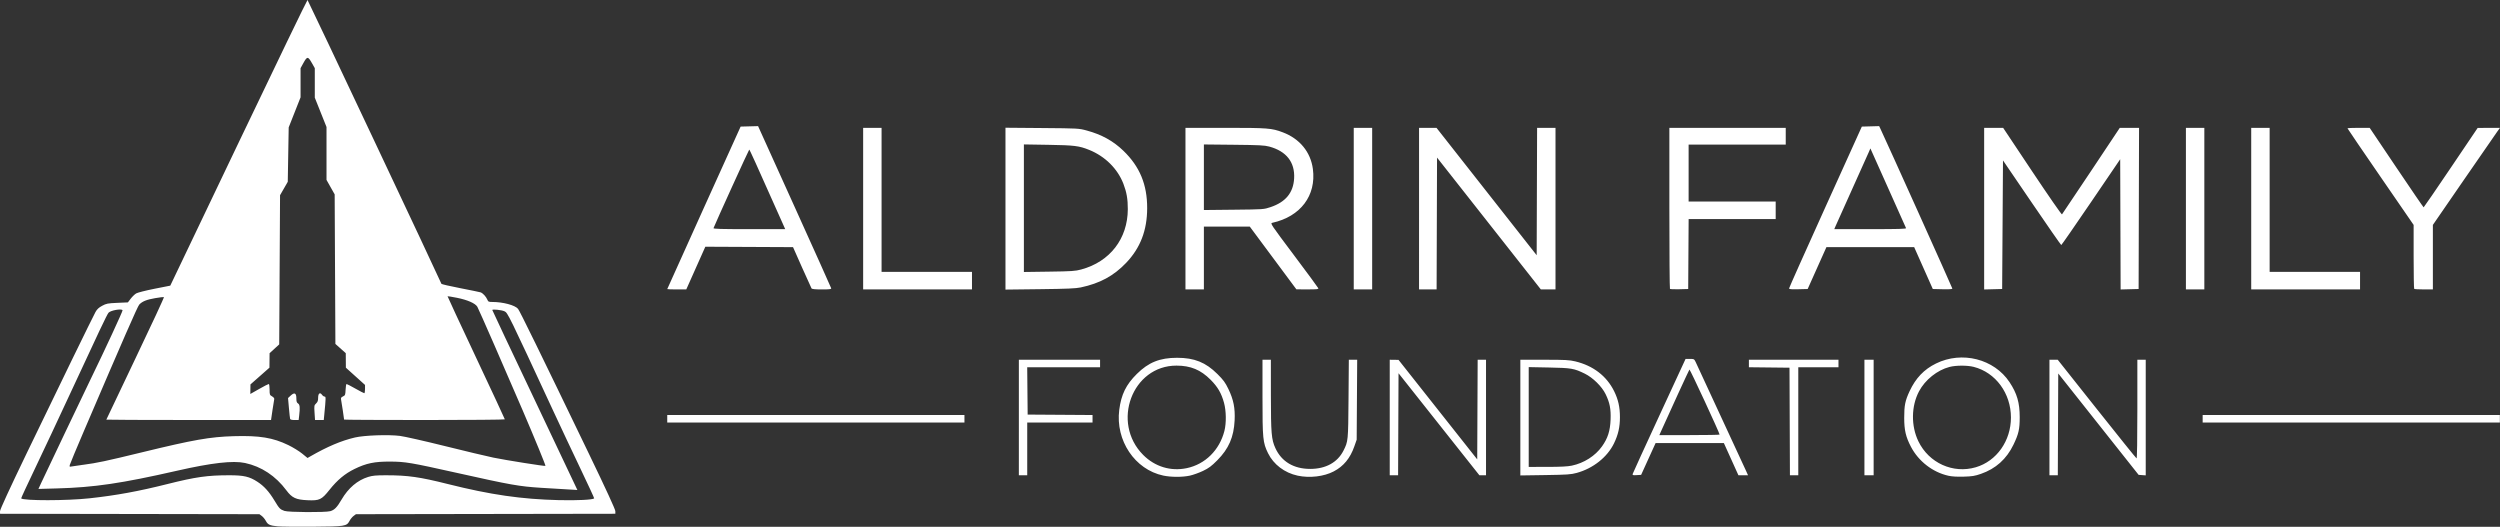 <svg xmlns:inkscape="http://www.inkscape.org/namespaces/inkscape" xmlns:sodipodi="http://sodipodi.sourceforge.net/DTD/sodipodi-0.dtd" xmlns="http://www.w3.org/2000/svg" xmlns:svg="http://www.w3.org/2000/svg" id="svg1" width="955.575" height="201.354" viewBox="0 0 955.575 201.354" sodipodi:docname="AldrinFamilyFoundation_RGB.png"><rect x="0" y="0" width="955.575" height="201.354" fill="#333333" stroke="none"/><defs id="defs1"></defs><g inkscape:groupmode="layer" inkscape:label="Image" id="g1" transform="translate(-51.973,249.301)"><path style="fill:#ffffff" d="m 158.053,-48.114 c -2.995,-0.315 -3.717,-0.652 -4.477,-2.091 -0.354,-0.669 -1.05,-1.517 -1.546,-1.884 l -0.903,-0.667 -49.577,-0.083 -49.577,-0.083 v -0.977 c 0,-0.625 3.642,-8.537 10.126,-21.997 11.947,-24.801 25.246,-52.107 26.368,-54.14 0.589,-1.068 1.248,-1.684 2.55,-2.384 1.602,-0.861 2.11,-0.959 5.795,-1.12 l 4.04,-0.176 1.085,-1.425 c 0.597,-0.784 1.538,-1.689 2.092,-2.013 0.554,-0.323 3.711,-1.122 7.015,-1.775 l 6.009,-1.187 26.1,-54.63 c 14.355,-30.047 26.216,-54.596 26.359,-54.554 0.192,0.057 50.647,107.005 51.184,108.494 0.054,0.149 3.292,0.894 7.197,1.655 3.904,0.761 7.396,1.479 7.76,1.594 0.844,0.268 2.108,1.628 2.587,2.783 0.334,0.807 0.526,0.897 1.91,0.897 4.071,0 8.664,1.226 9.823,2.622 0.668,0.805 8.487,16.79 27.151,55.505 6.526,13.537 10.05,21.194 10.05,21.837 v 0.99 l -49.577,0.083 -49.577,0.083 -0.903,0.667 c -0.497,0.367 -1.194,1.217 -1.549,1.89 -1.088,2.059 -1.643,2.147 -14.234,2.239 -6.072,0.045 -12.048,-0.024 -13.28,-0.154 z m 20.135,-5.795 c 1.609,-0.447 2.613,-1.473 4.345,-4.445 2.569,-4.405 6.069,-7.381 10.17,-8.648 1.659,-0.512 2.973,-0.635 6.789,-0.635 8.362,0 12.895,0.642 23.68,3.353 16.246,4.084 28.155,5.81 42.4,6.146 7.064,0.167 12.972,-0.125 13.514,-0.667 0.07,-0.07 -2.275,-5.146 -5.21,-11.28 -2.936,-6.134 -7.707,-16.265 -10.603,-22.513 -16.945,-36.555 -17.227,-37.131 -18.454,-37.713 -1.091,-0.518 -4.692,-0.896 -4.675,-0.491 0.007,0.156 7.336,15.692 16.288,34.524 8.951,18.832 16.254,34.251 16.228,34.264 -0.053,0.027 -5.701,-0.312 -13.807,-0.829 -8.475,-0.541 -11.542,-1.084 -32.32,-5.725 -17.57,-3.924 -19.621,-4.271 -25.44,-4.3 -5.957,-0.03 -9.106,0.622 -13.6,2.815 -3.682,1.796 -6.582,4.213 -9.589,7.99 -3.014,3.786 -3.815,4.164 -8.396,3.961 -4.416,-0.196 -5.94,-0.908 -8.071,-3.775 -4.097,-5.51 -9.558,-9.122 -15.807,-10.456 -4.617,-0.985 -12.711,-0.065 -25.98,2.955 -21.278,4.843 -31.621,6.369 -45.852,6.763 l -7.135,0.198 1.093,-2.371 c 1.417,-3.075 16.912,-35.591 19.047,-39.971 5.15,-10.564 12.171,-25.724 12.024,-25.963 -0.427,-0.691 -4.546,0.042 -5.369,0.956 -0.558,0.62 -3.804,7.459 -14.601,30.767 -4.362,9.416 -10.402,22.285 -13.423,28.597 -3.021,6.313 -5.438,11.532 -5.37,11.6 0.936,0.936 17.469,0.915 26.15,-0.033 10.211,-1.115 18.694,-2.669 29.76,-5.451 10.785,-2.711 15.318,-3.353 23.68,-3.353 5.516,0 7.662,0.5 10.743,2.505 2.497,1.624 4.433,3.76 6.466,7.133 1.871,3.103 2.139,3.383 3.828,3.985 1.527,0.545 15.609,0.63 17.498,0.105 z m -94.375,-17.738 c 5.333,-0.701 8.444,-1.363 22.56,-4.798 19.573,-4.763 25.881,-5.872 34.888,-6.134 9.902,-0.288 15.04,0.552 20.952,3.424 1.76,0.855 4.123,2.31 5.252,3.233 l 2.052,1.678 0.988,-0.569 c 6.575,-3.782 11.925,-6.05 17.148,-7.27 3.581,-0.836 12.75,-1.159 17.176,-0.605 1.729,0.216 9.455,1.962 17.169,3.88 7.714,1.918 16.066,3.909 18.56,4.424 4.592,0.95 19.716,3.352 19.906,3.162 0.14,-0.14 -4.036,-10.318 -8.639,-21.055 -6.551,-15.281 -16.863,-38.844 -17.408,-39.779 -0.76,-1.304 -3.8,-2.634 -7.832,-3.429 -1.907,-0.376 -3.504,-0.636 -3.549,-0.578 -0.045,0.058 4.863,10.61 10.908,23.448 6.044,12.838 10.989,23.458 10.989,23.6 0,0.142 -13.824,0.257 -30.72,0.257 -16.896,0 -30.72,-0.073 -30.72,-0.162 0,-0.316 -0.968,-6.732 -1.142,-7.571 -0.146,-0.705 -0.021,-0.928 0.722,-1.283 0.838,-0.4 0.906,-0.578 0.994,-2.587 0.052,-1.186 0.22,-2.157 0.373,-2.157 0.153,0 1.677,0.792 3.386,1.76 1.709,0.968 3.233,1.76 3.387,1.76 0.153,0 0.279,-0.713 0.279,-1.584 v -1.584 l -3.659,-3.296 -3.659,-3.296 -0.021,-2.774 -0.021,-2.774 -1.982,-1.766 -1.982,-1.766 -0.139,-28.579 -0.139,-28.579 -1.559,-2.765 -1.559,-2.765 v -10.112 -10.112 l -2.24,-5.608 -2.24,-5.608 v -5.637 -5.637 l -1.019,-1.799 c -1.597,-2.82 -1.877,-2.825 -3.391,-0.071 l -1.03,1.873 v 5.57 5.57 l -2.268,5.749 -2.268,5.749 -0.177,10.4 -0.177,10.4 -1.475,2.56 -1.475,2.56 -0.16,28.511 -0.16,28.511 -1.84,1.682 -1.84,1.682 -0.028,2.768 -0.028,2.768 -3.627,3.2 -3.627,3.2 -0.025,1.826 -0.025,1.826 3.358,-1.906 c 1.847,-1.049 3.503,-1.906 3.68,-1.906 0.183,0 0.322,0.903 0.322,2.095 0,1.99 0.048,2.122 0.955,2.64 0.56,0.319 0.902,0.744 0.826,1.025 -0.071,0.264 -0.375,2.172 -0.676,4.24 l -0.548,3.76 h -31.478 c -17.313,0 -31.478,-0.061 -31.478,-0.135 0,-0.074 5.017,-10.622 11.149,-23.44 6.132,-12.818 11.024,-23.354 10.871,-23.415 -0.153,-0.06 -1.66,0.126 -3.349,0.414 -3.258,0.555 -4.953,1.242 -6.089,2.465 -0.631,0.68 -5.98,12.899 -21.087,48.176 -2.879,6.724 -5.329,12.599 -5.444,13.056 -0.187,0.747 -0.132,0.814 0.55,0.663 0.417,-0.092 2.487,-0.395 4.599,-0.673 z m 79.055,-17.51 c -0.069,-0.22 -0.277,-2.11 -0.462,-4.199 l -0.337,-3.799 0.994,-0.929 c 1.454,-1.358 2.189,-1.013 2.189,1.026 0,1.229 0.141,1.664 0.64,1.975 0.697,0.435 0.802,1.568 0.433,4.646 l -0.202,1.68 h -1.565 c -0.972,0 -1.613,-0.152 -1.691,-0.4 z m 9.334,-2.4 c -0.173,-2.664 -0.144,-2.836 0.595,-3.533 0.598,-0.564 0.776,-1.064 0.776,-2.17 0,-1.688 0.71,-2.236 1.479,-1.139 0.263,0.375 0.705,0.682 0.984,0.682 0.528,0 0.521,0.393 -0.116,6.96 l -0.194,2 h -1.671 -1.671 z m 324.411,24.035 c -10.866,-2.295 -18.327,-13.436 -16.828,-25.127 0.752,-5.868 2.596,-9.632 6.715,-13.716 4.484,-4.445 8.805,-6.18 15.392,-6.18 6.604,0 10.922,1.736 15.402,6.192 2.325,2.313 2.993,3.225 4.223,5.771 1.954,4.045 2.595,7.283 2.368,11.968 -0.309,6.378 -2.25,10.842 -6.635,15.255 -2.239,2.253 -3.237,2.995 -5.449,4.051 -1.489,0.711 -3.744,1.522 -5.011,1.802 -2.822,0.623 -7.181,0.616 -10.177,-0.017 z m 8.96,-2.836 c 7.056,-1.481 12.521,-6.877 14.401,-14.218 0.77,-3.008 0.707,-7.652 -0.147,-10.765 -1.012,-3.689 -2.382,-6.043 -5.123,-8.803 -3.779,-3.805 -7.627,-5.402 -13.034,-5.409 -16.937,-0.022 -25.06,21.781 -12.724,34.154 4.473,4.486 10.528,6.322 16.628,5.041 z m 42.4,2.862 c -4.997,-1.077 -9.207,-4.267 -11.318,-8.576 -1.98,-4.042 -2.122,-5.481 -2.122,-21.472 v -14.253 h 1.6 1.6 l 0.011,13.52 c 0.012,14.705 0.204,16.955 1.729,20.286 2.355,5.144 7.014,7.918 13.3,7.918 5.944,0 10.429,-2.469 12.722,-7.005 1.784,-3.528 1.798,-3.671 1.922,-19.76 l 0.116,-14.96 h 1.597 1.597 l -0.097,15.28 -0.097,15.28 -0.897,2.56 c -1.593,4.544 -4.091,7.577 -7.874,9.56 -3.754,1.968 -9.206,2.609 -13.789,1.621 z m 248.663,0.023 c -5.959,-1.352 -11.354,-5.535 -14.232,-11.036 -1.979,-3.783 -2.58,-6.348 -2.586,-11.048 -0.006,-4.782 0.357,-6.581 2.065,-10.24 2.331,-4.993 5.493,-8.304 10.089,-10.567 9.909,-4.879 22.219,-1.753 28.109,7.139 2.857,4.313 3.886,7.847 3.886,13.348 0,4.662 -0.397,6.411 -2.395,10.56 -2.637,5.475 -6.771,9.176 -12.442,11.141 -2.341,0.811 -3.338,0.971 -6.598,1.062 -2.572,0.072 -4.519,-0.047 -5.897,-0.359 z m 10.547,-3.23 c 7.954,-2.337 13.43,-10.088 13.43,-19.013 0,-9.253 -5.859,-17.223 -14.227,-19.354 -2.474,-0.63 -6.76,-0.62 -9.247,0.021 -4.683,1.208 -9.324,4.917 -11.654,9.314 -3.007,5.675 -3.1,13.228 -0.236,19.134 4.019,8.287 13.245,12.45 21.934,9.898 z m -365.77,-19.013 v -22.08 h 15.52 15.52 v 1.44 1.44 H 458.528 444.603 l 0.085,9.04 0.085,9.04 12.4,0.084 12.4,0.084 v 1.436 1.436 h -12.48 -12.48 v 10.08 10.08 h -1.6 -1.6 z m 141.76,0 v -22.08 l 1.68,0.022 1.68,0.022 15.04,19.017 15.04,19.017 0.083,-19.039 0.083,-19.039 h 1.597 1.597 v 22.08 22.08 h -1.263 -1.263 l -15.457,-19.504 -15.457,-19.504 -0.083,19.504 -0.083,19.504 h -1.597 -1.598 z m 49.92,0.032 V -111.797 l 9.2,0.002 c 8.006,0.002 9.537,0.083 11.796,0.625 6.829,1.637 11.973,5.579 14.843,11.372 1.568,3.166 2.229,6.108 2.229,9.921 0,3.818 -0.648,6.692 -2.259,10.021 -2.566,5.302 -7.995,9.605 -14.278,11.319 -2.207,0.602 -3.581,0.696 -12.012,0.822 l -9.52,0.142 z m 19.671,18.365 c 4.674,-0.99 8.937,-3.707 11.54,-7.355 2.218,-3.108 3.121,-5.933 3.283,-10.266 0.152,-4.076 -0.312,-6.441 -1.905,-9.709 -1.434,-2.941 -4.853,-6.307 -7.948,-7.826 -4.11,-2.016 -5.094,-2.186 -13.68,-2.354 l -7.76,-0.152 v 19.073 19.073 l 7.12,-0.006 c 5.04,-0.004 7.772,-0.144 9.351,-0.478 z m 23.28,3.142 c 0.085,-0.318 4.666,-10.334 10.18,-22.258 l 10.025,-21.68 h 1.643 c 1.582,0 1.664,0.044 2.22,1.2 0.786,1.633 18.315,39.496 19.259,41.6 l 0.754,1.68 -1.836,-0.002 -1.836,-0.003 -2.783,-6.157 -2.783,-6.157 h -13.045 -13.045 l -2.767,6.08 -2.767,6.08 -1.687,0.098 c -1.495,0.087 -1.669,0.032 -1.532,-0.48 z m 33.209,-15.018 c 0,-0.63 -11.334,-25.07 -11.527,-24.857 -0.19,0.209 -7.73,16.598 -10.755,23.378 l -0.75,1.68 h 11.516 c 6.334,0 11.516,-0.09 11.516,-0.2 z m 26.802,-5 -0.082,-20.56 -7.76,-0.086 -7.76,-0.086 v -1.434 -1.434 h 17.12 17.12 v 1.44 1.44 h -7.68 -7.68 v 20.64 20.64 h -1.598 -1.598 z m 28.558,-1.52 v -22.08 h 1.76 1.76 v 22.08 22.08 h -1.76 -1.76 z m 70.72,0 v -22.08 h 1.582 1.582 l 14.916,18.8 c 8.204,10.34 15.052,18.848 15.218,18.907 0.188,0.066 0.302,-7.071 0.302,-18.8 v -18.907 h 1.6 1.6 v 22.098 22.098 l -1.359,-0.098 -1.359,-0.098 -15.361,-19.376 -15.361,-19.376 -0.083,19.456 -0.083,19.456 h -1.597 -1.598 z m -528.32,0.48 v -1.44 h 56.8 56.8 v 1.44 1.44 h -56.8 -56.8 z m 586.88,0 v -1.44 h 56.8 56.8 v 1.44 1.44 h -56.8 -56.8 z m -586.88,-49.569 c 0,-0.071 6.311,-14.075 14.025,-31.12 l 14.025,-30.991 3.335,-0.09 3.335,-0.09 13.919,30.754 c 7.656,16.915 13.966,30.959 14.023,31.21 0.085,0.374 -0.557,0.456 -3.581,0.456 -2.599,0 -3.759,-0.118 -3.938,-0.4 -0.139,-0.22 -1.785,-3.856 -3.658,-8.08 l -3.405,-7.68 -16.761,-0.081 -16.761,-0.081 -3.642,8.161 -3.642,8.161 h -3.638 c -2.001,0 -3.638,-0.058 -3.638,-0.129 z m 43.485,-26.511 c -9.701,-21.775 -11.978,-26.8 -12.145,-26.8 -0.146,0 -12.793,27.791 -13.652,30 -0.123,0.316 2.73,0.4 13.623,0.4 h 13.778 z m 31.395,-4.24 v -30.88 h 3.52 3.52 v 27.52 27.52 h 17.28 17.28 v 3.36 3.36 h -20.8 -20.8 z m 54.4,0.011 v -30.933 l 14,0.117 c 13.914,0.116 14.019,0.122 17.078,0.952 5.696,1.545 10.11,3.986 13.997,7.739 6.268,6.053 9.107,12.912 9.084,21.954 -0.021,8.477 -2.609,15.2 -8.043,20.889 -4.764,4.988 -9.985,7.817 -17.326,9.387 -1.887,0.404 -5.175,0.545 -15.591,0.67 l -13.2,0.158 z m 28.96,23.245 c 10.974,-2.968 17.761,-11.754 17.801,-23.042 0.014,-3.831 -0.45,-6.508 -1.678,-9.696 -2.226,-5.778 -7.005,-10.513 -13.095,-12.972 -3.844,-1.553 -5.631,-1.775 -15.589,-1.937 l -9.36,-0.153 v 24.38 24.38 l 9.68,-0.134 c 8.664,-0.12 9.949,-0.207 12.24,-0.826 z m 39.84,-23.256 v -30.88 h 15.172 c 16.332,0 17.775,0.112 22.011,1.71 6.482,2.445 10.66,7.531 11.519,14.019 1.343,10.152 -4.709,18.183 -15.501,20.568 -0.862,0.19 -0.701,0.431 8.257,12.367 5.025,6.695 9.216,12.38 9.313,12.634 0.149,0.388 -0.502,0.46 -4.097,0.45 l -4.274,-0.011 -8.905,-11.988 -8.905,-11.988 h -8.775 -8.775 v 12 12 h -3.52 -3.52 z m 32.494,-0.568 c 5.8,-1.934 8.742,-5.515 9.041,-11.004 0.336,-6.172 -2.946,-10.368 -9.502,-12.147 -1.8,-0.488 -3.81,-0.591 -13.553,-0.692 l -11.44,-0.118 v 12.53 12.53 l 11.44,-0.12 c 11.407,-0.119 11.448,-0.122 14.014,-0.978 z m 31.826,0.568 v -30.88 h 3.52 3.52 v 30.88 30.88 h -3.52 -3.52 z m 24.96,0 v -30.88 h 3.335 3.335 l 19.145,24.348 19.145,24.348 0.082,-24.348 0.082,-24.348 h 3.518 3.518 v 30.88 30.88 h -2.802 -2.802 l -19.838,-25.194 -19.838,-25.194 -0.082,25.194 -0.082,25.194 h -3.358 -3.358 z m 95.904,30.677 c -0.123,-0.123 -0.224,-14.024 -0.224,-30.89 v -30.667 h 22.24 22.24 v 3.2 3.2 h -18.56 -18.56 v 10.88 10.88 h 16.64 16.64 v 3.36 3.36 H 714.056 697.42 l -0.084,13.36 -0.084,13.36 -3.376,0.09 c -1.857,0.05 -3.477,-0.01 -3.6,-0.133 z m 45.536,-0.187 c 0,-0.226 6.257,-14.235 13.904,-31.13 l 13.904,-30.719 3.312,-0.09 3.312,-0.09 0.498,1.05 c 2.448,5.158 27.47,60.742 27.47,61.023 0,0.261 -1.084,0.341 -3.733,0.277 l -3.733,-0.09 -3.559,-8 -3.559,-8 h -16.773 -16.773 l -3.584,8 -3.584,8 -3.551,0.09 c -2.725,0.069 -3.551,-0.005 -3.551,-0.321 z m 44.699,-23.05 c -0.093,-0.22 -3.197,-7.163 -6.896,-15.428 l -6.727,-15.028 -0.617,1.428 c -0.339,0.785 -3.247,7.26 -6.461,14.388 -3.214,7.128 -6.042,13.428 -6.285,14 l -0.441,1.04 h 13.799 c 10.916,0 13.763,-0.084 13.629,-0.4 z m 29.861,-7.429 v -30.891 h 3.628 3.628 l 11.118,16.678 c 6.115,9.173 11.233,16.553 11.374,16.4 0.141,-0.153 5.17,-7.658 11.176,-16.678 l 10.92,-16.4 h 3.68 3.68 l -0.082,30.8 -0.082,30.8 -3.438,0.091 -3.438,0.091 -0.082,-24.891 -0.082,-24.891 -11.152,16.4 c -6.134,9.02 -11.253,16.4 -11.377,16.4 -0.123,0 -5.185,-7.279 -11.248,-16.175 l -11.023,-16.175 -0.16,24.575 -0.16,24.575 -3.44,0.091 -3.44,0.091 z m 77.12,-0.011 v -30.88 h 3.52 3.52 v 30.88 30.88 h -3.52 -3.52 z m 24.96,0 v -30.88 h 3.52 3.52 v 27.52 27.52 h 17.28 17.28 v 3.36 3.36 h -20.8 -20.8 z m 62.293,30.667 c -0.117,-0.117 -0.213,-5.664 -0.213,-12.327 v -12.114 l -12.64,-18.368 c -6.952,-10.102 -12.64,-18.451 -12.64,-18.553 0,-0.102 1.908,-0.185 4.241,-0.185 h 4.241 l 10.227,15.2 c 5.625,8.36 10.304,15.194 10.399,15.186 0.095,-0.008 4.78,-6.841 10.412,-15.184 l 10.24,-15.17 4.267,-0.016 4.267,-0.016 -1.101,1.52 c -0.605,0.836 -6.378,9.184 -12.827,18.551 l -11.727,17.031 v 12.329 12.329 h -3.467 c -1.907,0 -3.563,-0.096 -3.68,-0.213 z" id="path1"></path></g></svg>